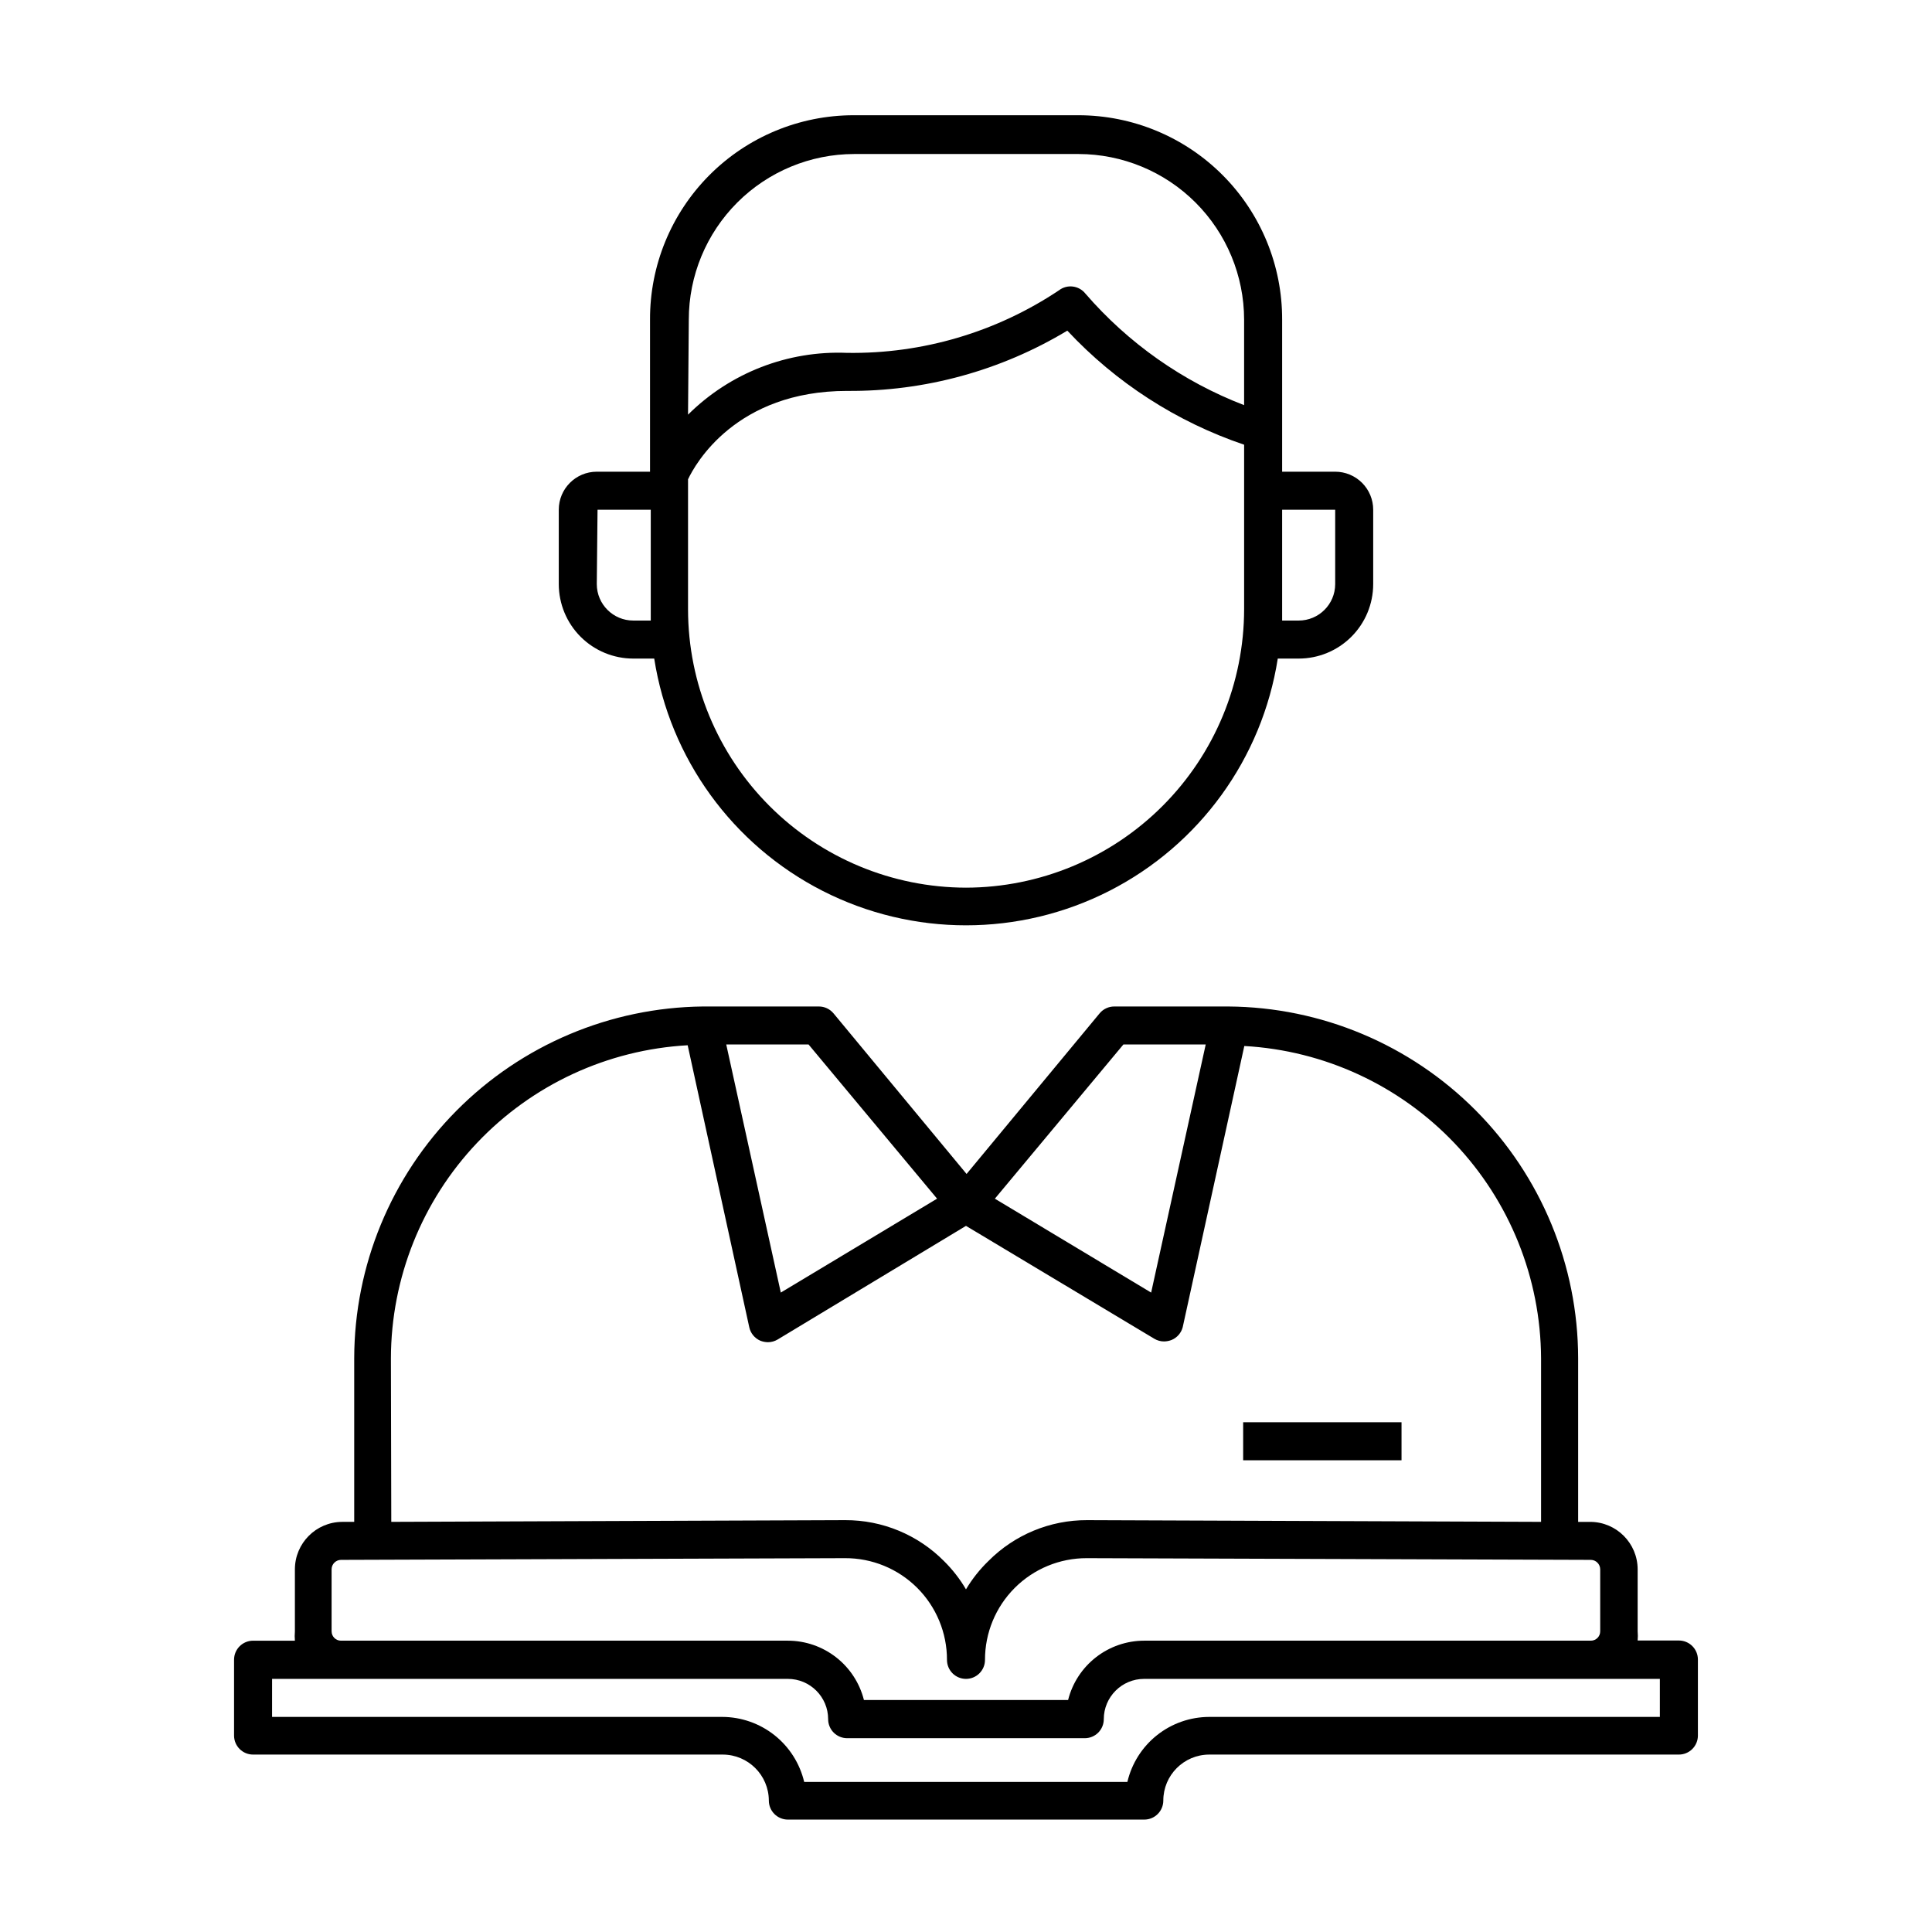 <?xml version="1.0" encoding="UTF-8"?>
<!-- Uploaded to: ICON Repo, www.svgrepo.com, Generator: ICON Repo Mixer Tools -->
<svg fill="#000000" width="800px" height="800px" version="1.1" viewBox="144 144 512 512" xmlns="http://www.w3.org/2000/svg">
 <g>
  <path d="m311.83 318.53h5.543c4.148 26.484 20.738 49.371 44.613 61.555 23.875 12.18 52.145 12.18 76.02 0 23.879-12.184 40.469-35.07 44.617-61.555h5.543-0.004c5.231 0 10.246-2.074 13.949-5.766s5.789-8.703 5.801-13.934v-19.746c0-2.676-1.062-5.238-2.949-7.125-1.891-1.891-4.453-2.953-7.125-2.953h-14.059v-40.305c0.039-14.34-5.625-28.109-15.746-38.27s-23.871-15.875-38.211-15.891h-59.652c-14.336 0.016-28.078 5.734-38.191 15.895s-15.77 23.93-15.715 38.266v40.305h-14.105c-5.566 0-10.078 4.512-10.078 10.078v19.75-0.004c0.016 5.231 2.102 10.242 5.801 13.934 3.703 3.691 8.719 5.766 13.949 5.766zm88.168 60.711c-19.531-0.039-38.254-7.82-52.059-21.637-13.805-13.816-21.574-32.539-21.602-52.07v-34.512c1.863-3.981 12.645-23.426 42.168-23.426h0.004c20.547 0.164 40.738-5.363 58.34-15.973 12.883 13.793 28.98 24.176 46.855 30.23v43.578c-0.016 19.555-7.781 38.305-21.598 52.141-13.816 13.836-32.559 21.629-52.109 21.668zm97.84-100.16v19.75-0.004c-0.027 5.324-4.352 9.625-9.676 9.625h-4.383v-29.371zm-171.3-50.383c0-11.629 4.617-22.781 12.836-31.012 8.219-8.227 19.367-12.855 30.996-12.871h59.449c11.633 0.016 22.789 4.641 31.016 12.867 8.227 8.227 12.852 19.383 12.867 31.016v22.672c-16.242-6.25-30.691-16.406-42.07-29.574-1.711-2.144-4.824-2.527-7-0.855-16.598 11.086-36.172 16.867-56.125 16.574-15.727-0.656-31.008 5.281-42.172 16.375zm-24.184 50.383h14.105v29.371h-4.633c-5.324 0-9.645-4.301-9.672-9.625z"/>
  <path d="m211.07 608.98h124.49c6.723 0.027 12.164 5.469 12.191 12.191 0 1.336 0.531 2.617 1.477 3.562 0.945 0.945 2.227 1.477 3.562 1.477h94.461c1.34 0 2.621-0.531 3.562-1.477 0.945-0.945 1.477-2.227 1.477-3.562 0-6.715 5.43-12.164 12.145-12.191h124.49c1.336 0 2.617-0.531 3.562-1.477 0.945-0.945 1.477-2.227 1.477-3.562v-20.152c0-1.336-0.531-2.617-1.477-3.562-0.945-0.945-2.227-1.477-3.562-1.477h-10.93c0.074-0.82 0.074-1.648 0-2.469v-16.426c-0.027-6.894-5.598-12.488-12.496-12.543h-3.273v-43.379c-0.039-24.621-9.805-48.227-27.164-65.684-17.363-17.457-40.918-27.348-65.539-27.52h-30.23 0.004c-1.5-0.004-2.922 0.66-3.879 1.812l-35.266 42.57-35.266-42.57h-0.004c-0.957-1.152-2.379-1.816-3.879-1.812h-30.734c-24.562 0.266-48.031 10.195-65.324 27.641-17.297 17.445-27.02 41-27.074 65.562v43.379h-3.223c-6.898 0.055-12.469 5.648-12.496 12.543v16.477c-0.074 0.82-0.074 1.648 0 2.469h-11.082c-2.781 0-5.039 2.254-5.039 5.039v20.152c0.027 2.762 2.277 4.988 5.039 4.988zm230.64-188.18h21.816l-14.461 65.75-41.414-24.887zm-49.375 40.859-41.414 24.887-14.457-65.746h21.816zm-144.74 42.27c0.055-21.246 8.23-41.668 22.852-57.082 14.617-15.418 34.578-24.66 55.793-25.844l16.32 74.715c0.34 1.594 1.43 2.926 2.922 3.578 0.645 0.254 1.328 0.391 2.016 0.402 0.906 0 1.793-0.246 2.57-0.707l49.93-30.125 49.926 29.926c0.777 0.461 1.664 0.703 2.57 0.703 0.691-0.012 1.371-0.148 2.016-0.402 1.445-0.609 2.527-1.855 2.922-3.375l16.324-74.512v-0.004c21.176 1.184 41.105 10.398 55.723 25.773 14.613 15.371 22.812 35.742 22.922 56.953v43.379l-120.31-0.453h-0.004c-9.812-0.035-19.23 3.867-26.145 10.832-2.305 2.227-4.305 4.754-5.945 7.508-1.613-2.75-3.578-5.273-5.844-7.508-6.918-6.965-16.336-10.867-26.148-10.832l-120.31 0.453zm-15.719 72.398v-16.477c0.023-1.352 1.113-2.441 2.469-2.469l133.56-0.453c7.168-0.039 14.059 2.785 19.141 7.844 5.078 5.062 7.926 11.941 7.914 19.113 0 2.781 2.254 5.035 5.039 5.035 2.781 0 5.035-2.254 5.035-5.035-0.012-7.156 2.824-14.02 7.883-19.074 5.055-5.059 11.918-7.894 19.074-7.883l133.61 0.453c1.352 0.027 2.441 1.117 2.469 2.469v16.477c0 0.656-0.262 1.281-0.723 1.746-0.465 0.461-1.094 0.723-1.746 0.723h-118.39c-4.629 0.004-9.125 1.555-12.777 4.402-3.648 2.844-6.246 6.828-7.375 11.316h-54.109c-1.133-4.488-3.731-8.473-7.379-11.316-3.652-2.848-8.145-4.398-12.773-4.402h-118.45c-1.363 0-2.469-1.105-2.469-2.469zm-15.77 12.594h136.68c5.898 0 10.68 4.785 10.68 10.684 0 1.336 0.531 2.617 1.477 3.562 0.945 0.941 2.227 1.473 3.562 1.473h62.977c1.336 0 2.617-0.531 3.562-1.473 0.941-0.945 1.473-2.227 1.473-3.562 0-5.898 4.785-10.684 10.684-10.684h136.68v10.078h-119.45c-5.023 0.016-9.895 1.723-13.828 4.852-3.93 3.125-6.691 7.488-7.836 12.379h-85.648c-1.156-4.894-3.926-9.258-7.867-12.387-3.941-3.125-8.816-4.832-13.848-4.844h-119.3z"/>
  <path d="m473.45 520.91h41.969v10.078h-41.969z"/>
 </g>
</svg>